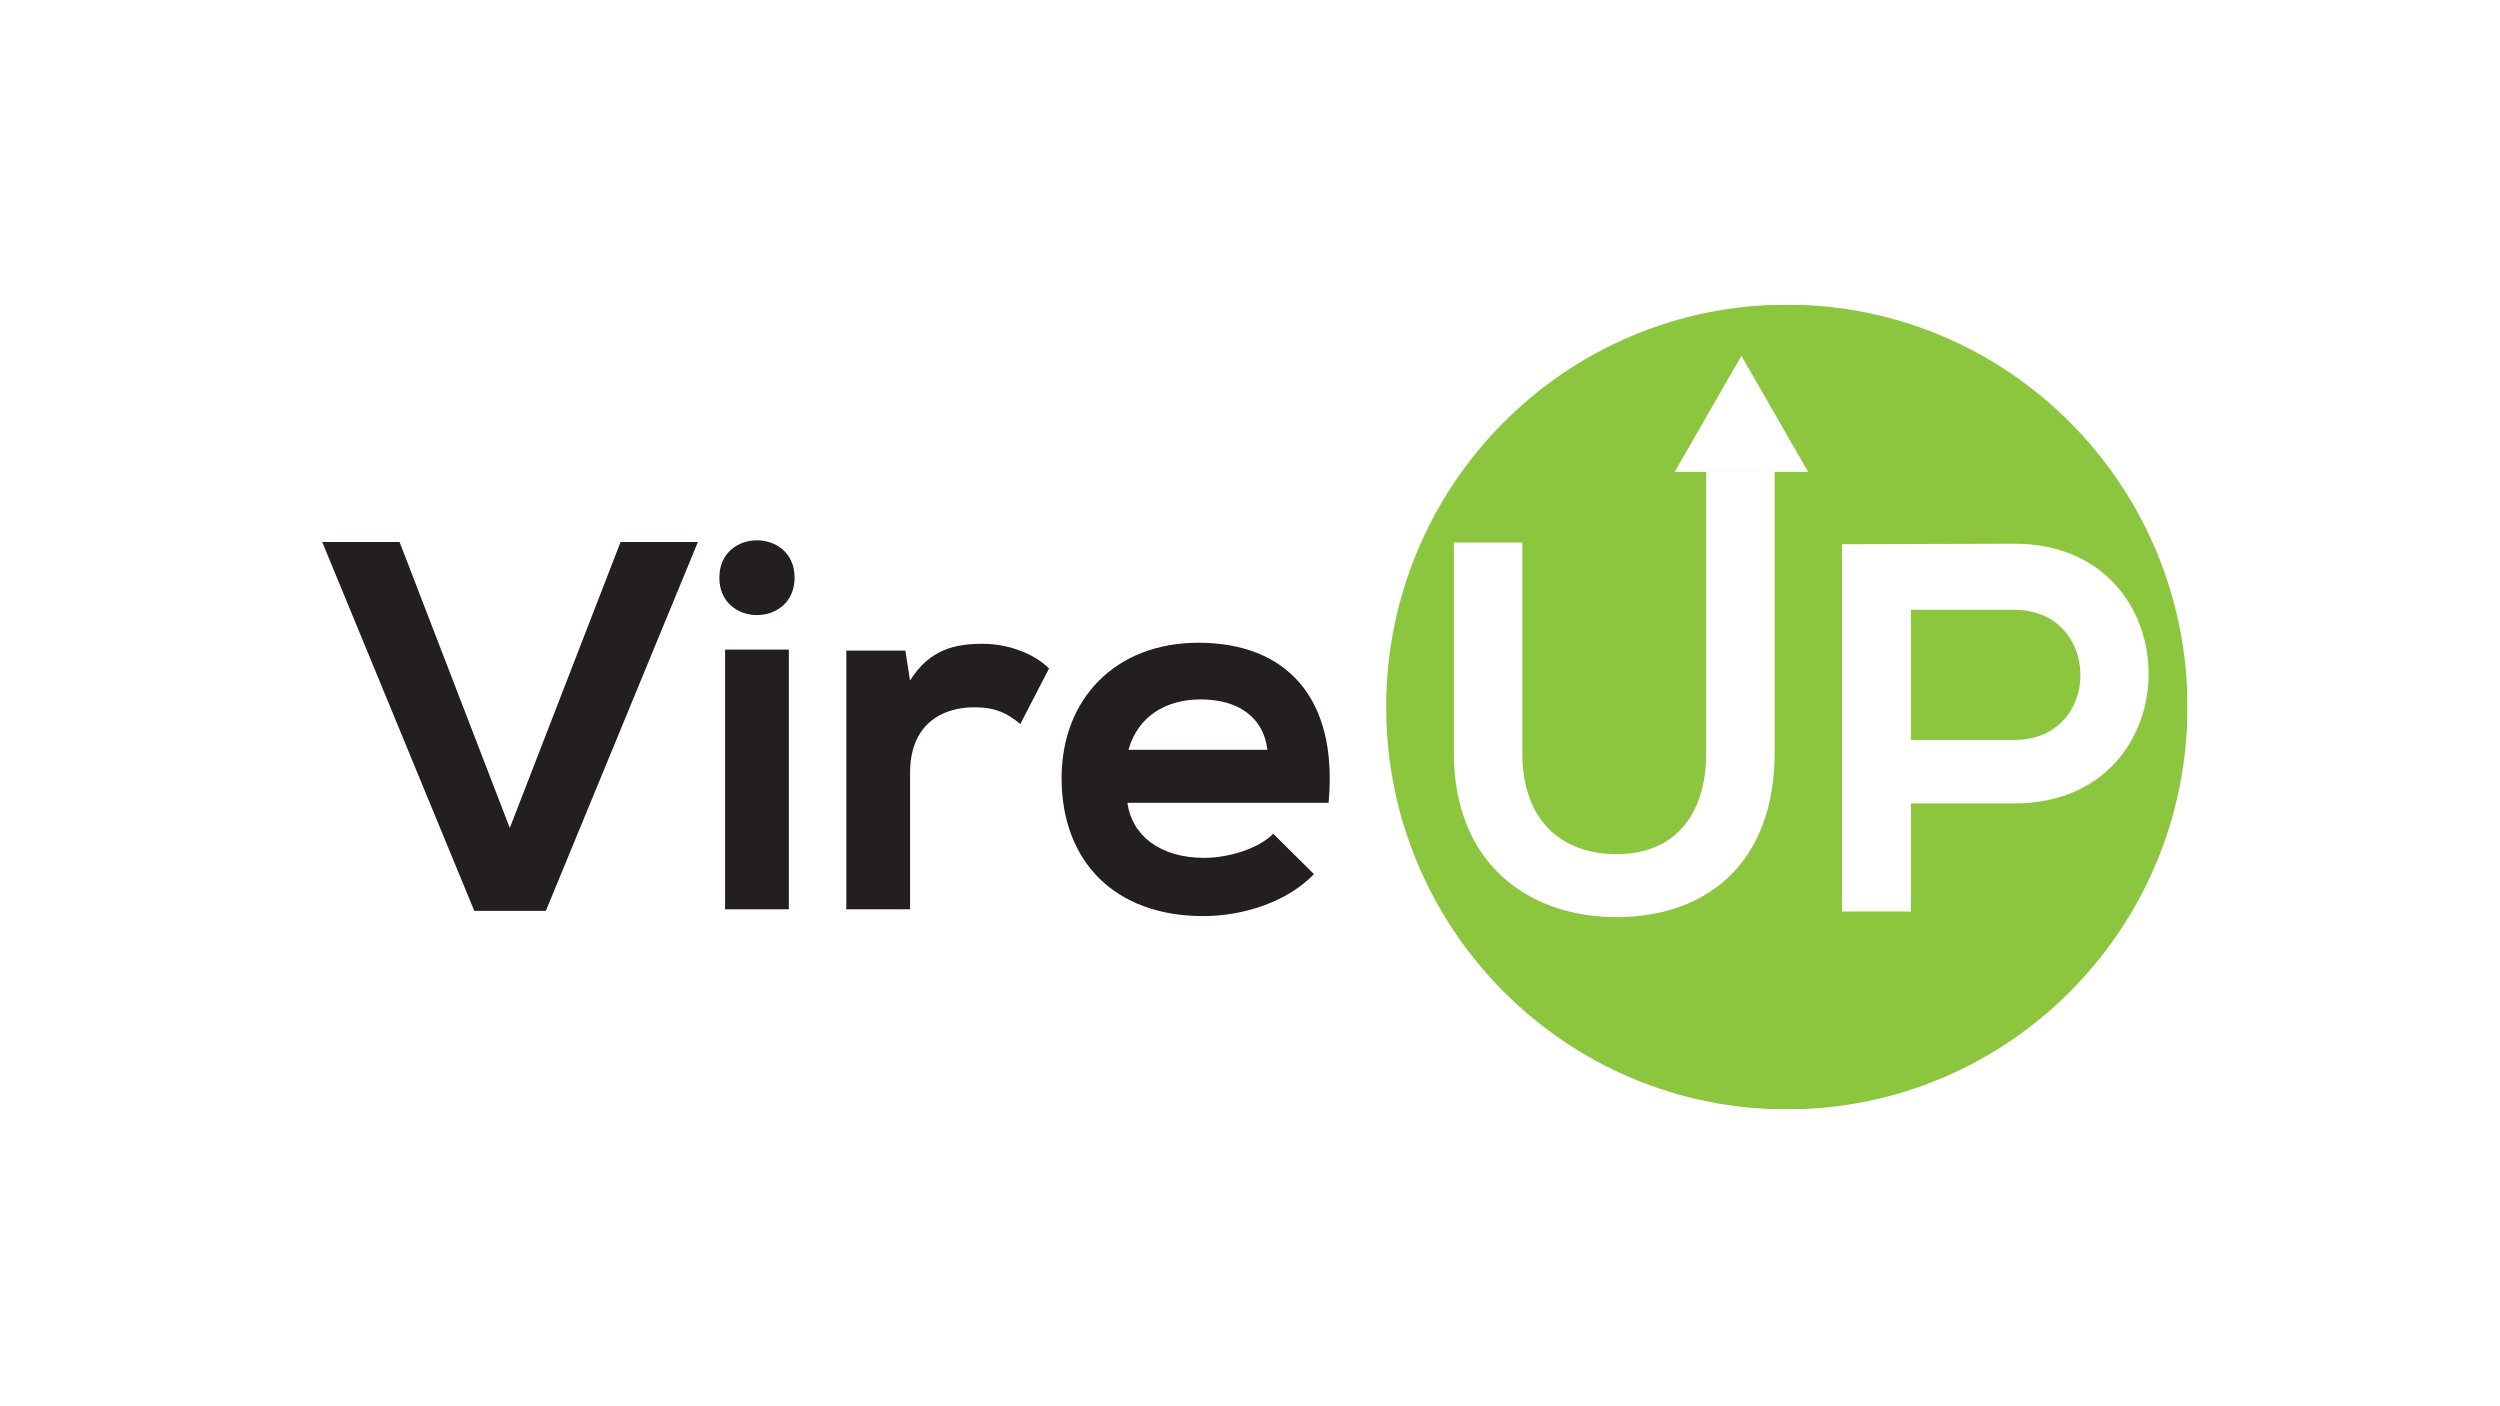 <svg width="320" height="180" viewBox="0 0 320 180" fill="none" xmlns="http://www.w3.org/2000/svg">
<rect width="320" height="180" fill="white"/>
<g clip-path="url(#clip0_699_1119)">
<mask id="mask0_699_1119" style="mask-type:luminance" maskUnits="userSpaceOnUse" x="-210" y="-188" width="741" height="557">
<path d="M-209.125 -187.88H530.125V368.877H-209.125V-187.88Z" fill="white"/>
</mask>
<g mask="url(#mask0_699_1119)">
<path d="M223.535 39.478L227.805 46.905L232.075 54.332H223.535H214.995L219.265 46.905L223.535 39.478Z" fill="white"/>
</g>
<mask id="mask1_699_1119" style="mask-type:luminance" maskUnits="userSpaceOnUse" x="-210" y="-188" width="741" height="557">
<path d="M-209.125 -187.88H530.125V368.877H-209.125V-187.88Z" fill="white"/>
</mask>
<g mask="url(#mask1_699_1119)">
<path d="M228.715 38.998C200.39 38.998 177.429 62.055 177.429 90.498C177.429 118.941 200.39 141.998 228.715 141.998C257.039 141.998 280 118.941 280 90.498C280 62.055 257.039 38.998 228.715 38.998Z" fill="#8CC63F"/>
</g>
<mask id="mask2_699_1119" style="mask-type:luminance" maskUnits="userSpaceOnUse" x="-210" y="-188" width="741" height="557">
<path d="M-209.125 -187.88H530.125V368.877H-209.125V-187.88Z" fill="white"/>
</mask>
<g mask="url(#mask2_699_1119)">
<path d="M65.255 105.979L51.144 69.379H41.246L60.708 116.59H69.87L89.33 69.379H79.433L65.255 105.979Z" fill="#231F20"/>
</g>
<mask id="mask3_699_1119" style="mask-type:luminance" maskUnits="userSpaceOnUse" x="-210" y="-188" width="741" height="557">
<path d="M-209.125 -187.88H530.125V368.877H-209.125V-187.88Z" fill="white"/>
</mask>
<g mask="url(#mask3_699_1119)">
<path d="M92.077 73.946C92.077 80.325 101.707 80.325 101.707 73.946C101.707 67.565 92.077 67.565 92.077 73.946Z" fill="#231F20"/>
</g>
<mask id="mask4_699_1119" style="mask-type:luminance" maskUnits="userSpaceOnUse" x="-210" y="-188" width="741" height="557">
<path d="M-209.125 -187.88H530.125V368.877H-209.125V-187.88Z" fill="white"/>
</mask>
<g mask="url(#mask4_699_1119)">
<path d="M92.812 116.389H100.971V83.147H92.812V116.389Z" fill="#231F20"/>
</g>
<mask id="mask5_699_1119" style="mask-type:luminance" maskUnits="userSpaceOnUse" x="-210" y="-188" width="741" height="557">
<path d="M-209.125 -187.88H530.125V368.877H-209.125V-187.88Z" fill="white"/>
</mask>
<g mask="url(#mask5_699_1119)">
<path d="M116.488 87.108L115.886 83.28H108.329V116.389H116.488V98.927C116.488 92.816 120.434 90.533 124.714 90.533C127.389 90.533 128.927 91.272 130.599 92.682L134.277 85.564C132.471 83.751 129.195 82.407 125.784 82.407C122.44 82.407 119.029 83.011 116.488 87.108Z" fill="#231F20"/>
</g>
<mask id="mask6_699_1119" style="mask-type:luminance" maskUnits="userSpaceOnUse" x="-210" y="-188" width="741" height="557">
<path d="M-209.125 -187.88H530.125V368.877H-209.125V-187.88Z" fill="white"/>
</mask>
<g mask="url(#mask6_699_1119)">
<path d="M144.444 95.972C145.648 91.674 149.259 89.525 153.673 89.525C158.355 89.525 161.698 91.674 162.233 95.972H144.444ZM153.406 82.271C142.705 82.271 135.883 89.525 135.883 99.598C135.883 110.209 142.638 117.26 154.008 117.26C159.024 117.26 164.708 115.514 168.186 111.887L162.969 106.717C161.096 108.664 157.151 109.806 154.142 109.806C148.39 109.806 144.846 106.851 144.31 102.755H170.058C171.329 89.121 164.441 82.271 153.406 82.271Z" fill="#231F20"/>
</g>
<mask id="mask7_699_1119" style="mask-type:luminance" maskUnits="userSpaceOnUse" x="-210" y="-188" width="741" height="557">
<path d="M-209.125 -187.88H530.125V368.877H-209.125V-187.88Z" fill="white"/>
</mask>
<g mask="url(#mask7_699_1119)">
<path d="M257.854 77.701H244.613V94.356H257.854C269.156 94.356 269.089 77.701 257.854 77.701Z" fill="#8CC63F"/>
</g>
<mask id="mask8_699_1119" style="mask-type:luminance" maskUnits="userSpaceOnUse" x="-210" y="-188" width="741" height="557">
<path d="M-209.125 -187.88H530.125V368.877H-209.125V-187.88Z" fill="white"/>
</mask>
<g mask="url(#mask8_699_1119)">
<path d="M227.155 60.343V96.37C227.155 110.272 218.662 117.391 206.891 117.391C195.656 117.391 186.093 110.54 186.093 96.37V69.441H194.854V96.37C194.854 104.832 199.669 109.332 206.959 109.332C214.248 109.332 218.394 104.429 218.394 96.37V60.343H227.155Z" fill="white"/>
</g>
<mask id="mask9_699_1119" style="mask-type:luminance" maskUnits="userSpaceOnUse" x="-210" y="-188" width="741" height="557">
<path d="M-209.125 -187.88H530.125V368.877H-209.125V-187.88Z" fill="white"/>
</mask>
<g mask="url(#mask9_699_1119)">
<path d="M222.902 45.542L227.172 52.969L231.442 60.397H222.902H214.362L218.632 52.969L222.902 45.542Z" fill="white"/>
</g>
<mask id="mask10_699_1119" style="mask-type:luminance" maskUnits="userSpaceOnUse" x="-210" y="-188" width="741" height="557">
<path d="M-209.125 -187.88H530.125V368.877H-209.125V-187.88Z" fill="white"/>
</mask>
<g mask="url(#mask10_699_1119)">
<path d="M244.603 94.712H257.844C269.147 94.712 269.079 78.057 257.844 78.057H244.603V94.712ZM257.844 102.837H244.603V116.672H235.774V69.662C243.131 69.662 250.487 69.595 257.844 69.595C280.716 69.595 280.783 102.837 257.844 102.837Z" fill="white"/>
</g>
</g>
<defs>
<clipPath id="clip0_699_1119">
<rect width="239" height="103" fill="white" transform="translate(41 39)"/>
</clipPath>
</defs>
</svg>
